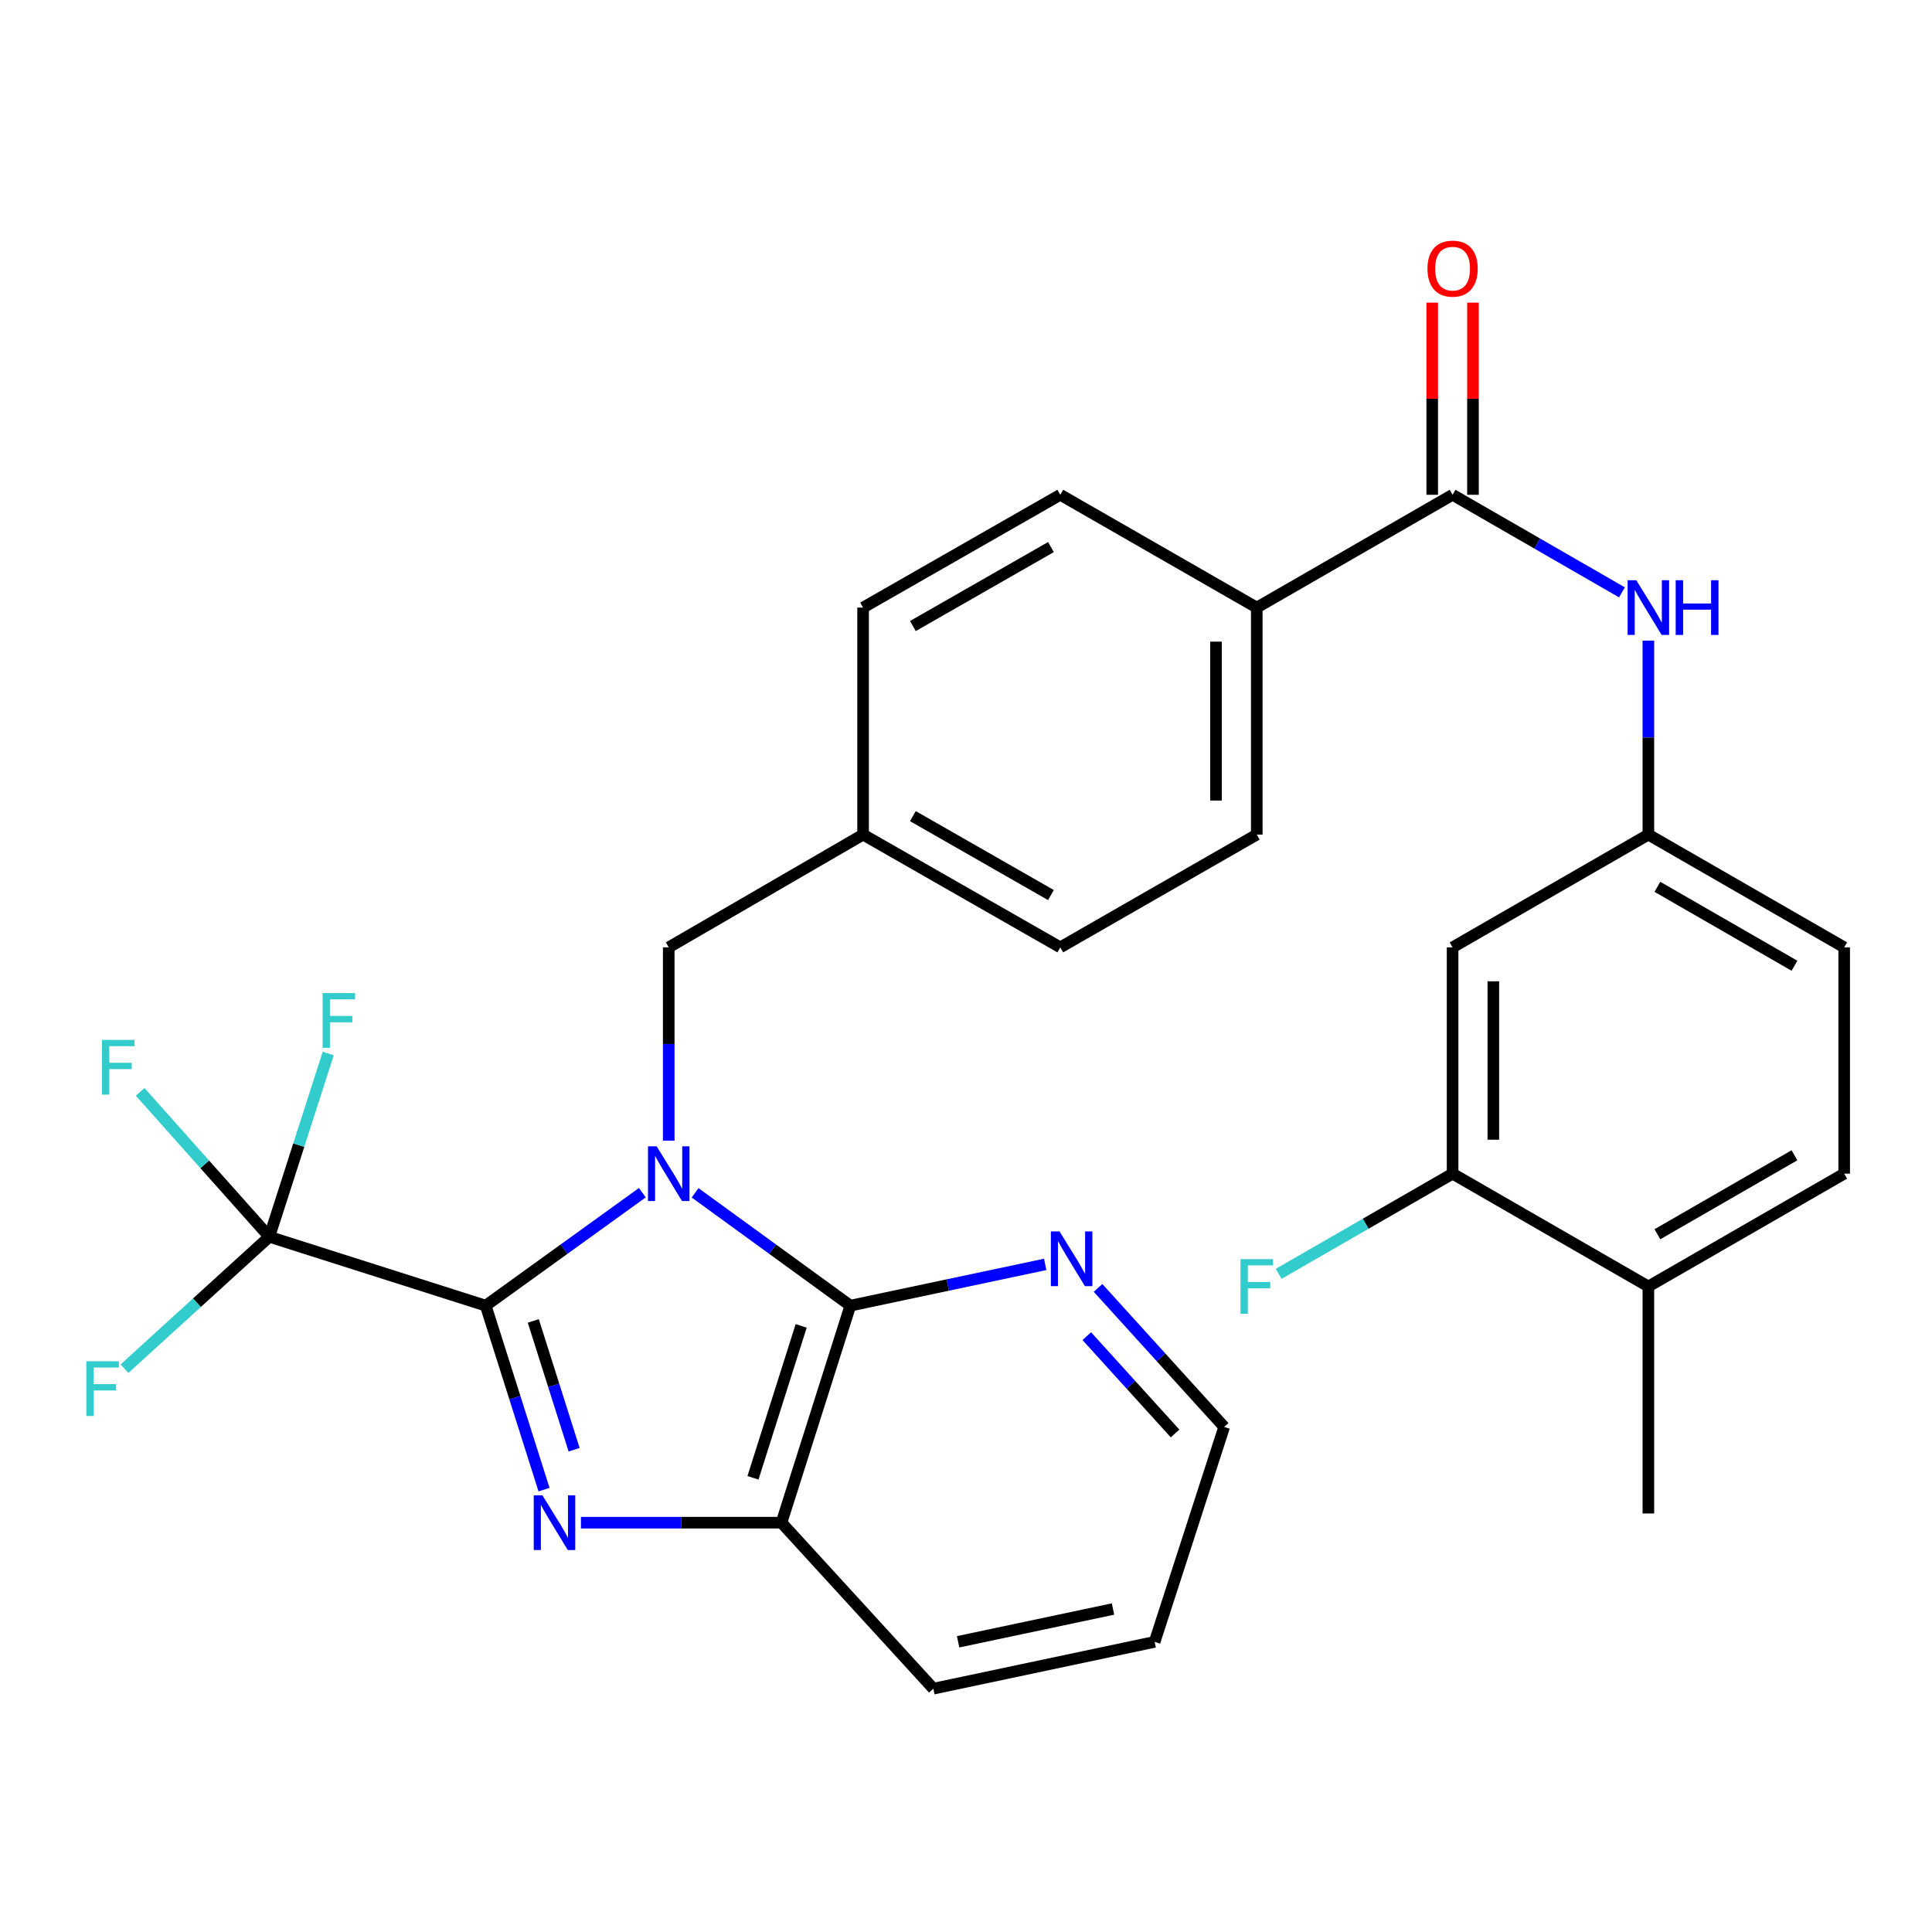 <?xml version='1.0' encoding='iso-8859-1'?>
<svg version='1.1' baseProfile='full'
              xmlns='http://www.w3.org/2000/svg'
                      xmlns:rdkit='http://www.rdkit.org/xml'
                      xmlns:xlink='http://www.w3.org/1999/xlink'
                  xml:space='preserve'
width='1000px' height='1000px' viewBox='0 0 1000 1000'>
<!-- END OF HEADER -->
<rect style='opacity:1.0;fill:#FFFFFF;stroke:none' width='1000' height='1000' x='0' y='0'> </rect>
<path class='bond-0' d='M 332.475,617.338 L 291.938,646.569' style='fill:none;fill-rule:evenodd;stroke:#0000FF;stroke-width:6px;stroke-linecap:butt;stroke-linejoin:miter;stroke-opacity:1' />
<path class='bond-0' d='M 291.938,646.569 L 251.401,675.8' style='fill:none;fill-rule:evenodd;stroke:#000000;stroke-width:6px;stroke-linecap:butt;stroke-linejoin:miter;stroke-opacity:1' />
<path class='bond-2' d='M 359.78,617.405 L 399.956,646.603' style='fill:none;fill-rule:evenodd;stroke:#0000FF;stroke-width:6px;stroke-linecap:butt;stroke-linejoin:miter;stroke-opacity:1' />
<path class='bond-2' d='M 399.956,646.603 L 440.132,675.8' style='fill:none;fill-rule:evenodd;stroke:#000000;stroke-width:6px;stroke-linecap:butt;stroke-linejoin:miter;stroke-opacity:1' />
<path class='bond-7' d='M 346.135,590.4 L 346.135,540.375' style='fill:none;fill-rule:evenodd;stroke:#0000FF;stroke-width:6px;stroke-linecap:butt;stroke-linejoin:miter;stroke-opacity:1' />
<path class='bond-7' d='M 346.135,540.375 L 346.135,490.35' style='fill:none;fill-rule:evenodd;stroke:#000000;stroke-width:6px;stroke-linecap:butt;stroke-linejoin:miter;stroke-opacity:1' />
<path class='bond-1' d='M 251.401,675.8 L 266.494,723.414' style='fill:none;fill-rule:evenodd;stroke:#000000;stroke-width:6px;stroke-linecap:butt;stroke-linejoin:miter;stroke-opacity:1' />
<path class='bond-1' d='M 266.494,723.414 L 281.587,771.028' style='fill:none;fill-rule:evenodd;stroke:#0000FF;stroke-width:6px;stroke-linecap:butt;stroke-linejoin:miter;stroke-opacity:1' />
<path class='bond-1' d='M 276.034,683.711 L 286.599,717.041' style='fill:none;fill-rule:evenodd;stroke:#000000;stroke-width:6px;stroke-linecap:butt;stroke-linejoin:miter;stroke-opacity:1' />
<path class='bond-1' d='M 286.599,717.041 L 297.164,750.371' style='fill:none;fill-rule:evenodd;stroke:#0000FF;stroke-width:6px;stroke-linecap:butt;stroke-linejoin:miter;stroke-opacity:1' />
<path class='bond-3' d='M 251.401,675.8 L 139.395,640.156' style='fill:none;fill-rule:evenodd;stroke:#000000;stroke-width:6px;stroke-linecap:butt;stroke-linejoin:miter;stroke-opacity:1' />
<path class='bond-30' d='M 300.687,788.134 L 352.593,788.134' style='fill:none;fill-rule:evenodd;stroke:#0000FF;stroke-width:6px;stroke-linecap:butt;stroke-linejoin:miter;stroke-opacity:1' />
<path class='bond-30' d='M 352.593,788.134 L 404.499,788.134' style='fill:none;fill-rule:evenodd;stroke:#000000;stroke-width:6px;stroke-linecap:butt;stroke-linejoin:miter;stroke-opacity:1' />
<path class='bond-4' d='M 440.132,675.8 L 404.499,788.134' style='fill:none;fill-rule:evenodd;stroke:#000000;stroke-width:6px;stroke-linecap:butt;stroke-linejoin:miter;stroke-opacity:1' />
<path class='bond-4' d='M 414.683,686.274 L 389.74,764.907' style='fill:none;fill-rule:evenodd;stroke:#000000;stroke-width:6px;stroke-linecap:butt;stroke-linejoin:miter;stroke-opacity:1' />
<path class='bond-8' d='M 440.132,675.8 L 490.567,665.12' style='fill:none;fill-rule:evenodd;stroke:#000000;stroke-width:6px;stroke-linecap:butt;stroke-linejoin:miter;stroke-opacity:1' />
<path class='bond-8' d='M 490.567,665.12 L 541.002,654.44' style='fill:none;fill-rule:evenodd;stroke:#0000FF;stroke-width:6px;stroke-linecap:butt;stroke-linejoin:miter;stroke-opacity:1' />
<path class='bond-15' d='M 139.395,640.156 L 101.921,674.292' style='fill:none;fill-rule:evenodd;stroke:#000000;stroke-width:6px;stroke-linecap:butt;stroke-linejoin:miter;stroke-opacity:1' />
<path class='bond-15' d='M 101.921,674.292 L 64.447,708.428' style='fill:none;fill-rule:evenodd;stroke:#33CCCC;stroke-width:6px;stroke-linecap:butt;stroke-linejoin:miter;stroke-opacity:1' />
<path class='bond-16' d='M 139.395,640.156 L 105.973,602.659' style='fill:none;fill-rule:evenodd;stroke:#000000;stroke-width:6px;stroke-linecap:butt;stroke-linejoin:miter;stroke-opacity:1' />
<path class='bond-16' d='M 105.973,602.659 L 72.552,565.161' style='fill:none;fill-rule:evenodd;stroke:#33CCCC;stroke-width:6px;stroke-linecap:butt;stroke-linejoin:miter;stroke-opacity:1' />
<path class='bond-17' d='M 139.395,640.156 L 154.644,592.721' style='fill:none;fill-rule:evenodd;stroke:#000000;stroke-width:6px;stroke-linecap:butt;stroke-linejoin:miter;stroke-opacity:1' />
<path class='bond-17' d='M 154.644,592.721 L 169.893,545.286' style='fill:none;fill-rule:evenodd;stroke:#33CCCC;stroke-width:6px;stroke-linecap:butt;stroke-linejoin:miter;stroke-opacity:1' />
<path class='bond-26' d='M 404.499,788.134 L 483.099,874.058' style='fill:none;fill-rule:evenodd;stroke:#000000;stroke-width:6px;stroke-linecap:butt;stroke-linejoin:miter;stroke-opacity:1' />
<path class='bond-5' d='M 751.859,256.098 L 650.504,314.485' style='fill:none;fill-rule:evenodd;stroke:#000000;stroke-width:6px;stroke-linecap:butt;stroke-linejoin:miter;stroke-opacity:1' />
<path class='bond-6' d='M 751.859,256.098 L 795.693,281.355' style='fill:none;fill-rule:evenodd;stroke:#000000;stroke-width:6px;stroke-linecap:butt;stroke-linejoin:miter;stroke-opacity:1' />
<path class='bond-6' d='M 795.693,281.355 L 839.527,306.612' style='fill:none;fill-rule:evenodd;stroke:#0000FF;stroke-width:6px;stroke-linecap:butt;stroke-linejoin:miter;stroke-opacity:1' />
<path class='bond-13' d='M 762.405,256.098 L 762.405,206.373' style='fill:none;fill-rule:evenodd;stroke:#000000;stroke-width:6px;stroke-linecap:butt;stroke-linejoin:miter;stroke-opacity:1' />
<path class='bond-13' d='M 762.405,206.373 L 762.405,156.648' style='fill:none;fill-rule:evenodd;stroke:#FF0000;stroke-width:6px;stroke-linecap:butt;stroke-linejoin:miter;stroke-opacity:1' />
<path class='bond-13' d='M 741.314,256.098 L 741.314,206.373' style='fill:none;fill-rule:evenodd;stroke:#000000;stroke-width:6px;stroke-linecap:butt;stroke-linejoin:miter;stroke-opacity:1' />
<path class='bond-13' d='M 741.314,206.373 L 741.314,156.648' style='fill:none;fill-rule:evenodd;stroke:#FF0000;stroke-width:6px;stroke-linecap:butt;stroke-linejoin:miter;stroke-opacity:1' />
<path class='bond-12' d='M 853.191,331.583 L 853.191,381.785' style='fill:none;fill-rule:evenodd;stroke:#0000FF;stroke-width:6px;stroke-linecap:butt;stroke-linejoin:miter;stroke-opacity:1' />
<path class='bond-12' d='M 853.191,381.785 L 853.191,431.986' style='fill:none;fill-rule:evenodd;stroke:#000000;stroke-width:6px;stroke-linecap:butt;stroke-linejoin:miter;stroke-opacity:1' />
<path class='bond-21' d='M 346.135,490.35 L 446.729,431.986' style='fill:none;fill-rule:evenodd;stroke:#000000;stroke-width:6px;stroke-linecap:butt;stroke-linejoin:miter;stroke-opacity:1' />
<path class='bond-27' d='M 568.346,666.622 L 600.989,702.602' style='fill:none;fill-rule:evenodd;stroke:#0000FF;stroke-width:6px;stroke-linecap:butt;stroke-linejoin:miter;stroke-opacity:1' />
<path class='bond-27' d='M 600.989,702.602 L 633.631,738.582' style='fill:none;fill-rule:evenodd;stroke:#000000;stroke-width:6px;stroke-linecap:butt;stroke-linejoin:miter;stroke-opacity:1' />
<path class='bond-27' d='M 562.519,691.588 L 585.368,716.774' style='fill:none;fill-rule:evenodd;stroke:#0000FF;stroke-width:6px;stroke-linecap:butt;stroke-linejoin:miter;stroke-opacity:1' />
<path class='bond-27' d='M 585.368,716.774 L 608.218,741.96' style='fill:none;fill-rule:evenodd;stroke:#000000;stroke-width:6px;stroke-linecap:butt;stroke-linejoin:miter;stroke-opacity:1' />
<path class='bond-9' d='M 751.859,607.489 L 751.859,490.35' style='fill:none;fill-rule:evenodd;stroke:#000000;stroke-width:6px;stroke-linecap:butt;stroke-linejoin:miter;stroke-opacity:1' />
<path class='bond-9' d='M 772.95,589.918 L 772.95,507.921' style='fill:none;fill-rule:evenodd;stroke:#000000;stroke-width:6px;stroke-linecap:butt;stroke-linejoin:miter;stroke-opacity:1' />
<path class='bond-22' d='M 751.859,607.489 L 706.854,633.415' style='fill:none;fill-rule:evenodd;stroke:#000000;stroke-width:6px;stroke-linecap:butt;stroke-linejoin:miter;stroke-opacity:1' />
<path class='bond-22' d='M 706.854,633.415 L 661.849,659.341' style='fill:none;fill-rule:evenodd;stroke:#33CCCC;stroke-width:6px;stroke-linecap:butt;stroke-linejoin:miter;stroke-opacity:1' />
<path class='bond-33' d='M 751.859,607.489 L 853.191,665.876' style='fill:none;fill-rule:evenodd;stroke:#000000;stroke-width:6px;stroke-linecap:butt;stroke-linejoin:miter;stroke-opacity:1' />
<path class='bond-10' d='M 751.859,490.35 L 853.191,431.986' style='fill:none;fill-rule:evenodd;stroke:#000000;stroke-width:6px;stroke-linecap:butt;stroke-linejoin:miter;stroke-opacity:1' />
<path class='bond-11' d='M 650.504,314.485 L 650.504,431.986' style='fill:none;fill-rule:evenodd;stroke:#000000;stroke-width:6px;stroke-linecap:butt;stroke-linejoin:miter;stroke-opacity:1' />
<path class='bond-11' d='M 629.413,332.11 L 629.413,414.361' style='fill:none;fill-rule:evenodd;stroke:#000000;stroke-width:6px;stroke-linecap:butt;stroke-linejoin:miter;stroke-opacity:1' />
<path class='bond-31' d='M 650.504,314.485 L 548.81,256.098' style='fill:none;fill-rule:evenodd;stroke:#000000;stroke-width:6px;stroke-linecap:butt;stroke-linejoin:miter;stroke-opacity:1' />
<path class='bond-23' d='M 853.191,431.986 L 954.545,490.35' style='fill:none;fill-rule:evenodd;stroke:#000000;stroke-width:6px;stroke-linecap:butt;stroke-linejoin:miter;stroke-opacity:1' />
<path class='bond-23' d='M 857.869,459.019 L 928.817,499.873' style='fill:none;fill-rule:evenodd;stroke:#000000;stroke-width:6px;stroke-linecap:butt;stroke-linejoin:miter;stroke-opacity:1' />
<path class='bond-14' d='M 853.191,665.876 L 954.545,607.489' style='fill:none;fill-rule:evenodd;stroke:#000000;stroke-width:6px;stroke-linecap:butt;stroke-linejoin:miter;stroke-opacity:1' />
<path class='bond-14' d='M 857.866,638.842 L 928.814,597.971' style='fill:none;fill-rule:evenodd;stroke:#000000;stroke-width:6px;stroke-linecap:butt;stroke-linejoin:miter;stroke-opacity:1' />
<path class='bond-28' d='M 853.191,665.876 L 853.191,783.377' style='fill:none;fill-rule:evenodd;stroke:#000000;stroke-width:6px;stroke-linecap:butt;stroke-linejoin:miter;stroke-opacity:1' />
<path class='bond-18' d='M 548.81,256.098 L 446.729,314.485' style='fill:none;fill-rule:evenodd;stroke:#000000;stroke-width:6px;stroke-linecap:butt;stroke-linejoin:miter;stroke-opacity:1' />
<path class='bond-18' d='M 543.969,283.164 L 472.512,324.035' style='fill:none;fill-rule:evenodd;stroke:#000000;stroke-width:6px;stroke-linecap:butt;stroke-linejoin:miter;stroke-opacity:1' />
<path class='bond-19' d='M 650.504,431.986 L 548.81,490.35' style='fill:none;fill-rule:evenodd;stroke:#000000;stroke-width:6px;stroke-linecap:butt;stroke-linejoin:miter;stroke-opacity:1' />
<path class='bond-20' d='M 954.545,607.489 L 954.545,490.35' style='fill:none;fill-rule:evenodd;stroke:#000000;stroke-width:6px;stroke-linecap:butt;stroke-linejoin:miter;stroke-opacity:1' />
<path class='bond-24' d='M 446.729,431.986 L 446.729,314.485' style='fill:none;fill-rule:evenodd;stroke:#000000;stroke-width:6px;stroke-linecap:butt;stroke-linejoin:miter;stroke-opacity:1' />
<path class='bond-25' d='M 446.729,431.986 L 548.81,490.35' style='fill:none;fill-rule:evenodd;stroke:#000000;stroke-width:6px;stroke-linecap:butt;stroke-linejoin:miter;stroke-opacity:1' />
<path class='bond-25' d='M 472.509,422.431 L 543.966,463.286' style='fill:none;fill-rule:evenodd;stroke:#000000;stroke-width:6px;stroke-linecap:butt;stroke-linejoin:miter;stroke-opacity:1' />
<path class='bond-32' d='M 483.099,874.058 L 597.636,849.826' style='fill:none;fill-rule:evenodd;stroke:#000000;stroke-width:6px;stroke-linecap:butt;stroke-linejoin:miter;stroke-opacity:1' />
<path class='bond-32' d='M 495.914,849.788 L 576.09,832.826' style='fill:none;fill-rule:evenodd;stroke:#000000;stroke-width:6px;stroke-linecap:butt;stroke-linejoin:miter;stroke-opacity:1' />
<path class='bond-29' d='M 633.631,738.582 L 597.636,849.826' style='fill:none;fill-rule:evenodd;stroke:#000000;stroke-width:6px;stroke-linecap:butt;stroke-linejoin:miter;stroke-opacity:1' />
<path  class='atom-0' d='M 339.875 593.329
L 349.155 608.329
Q 350.075 609.809, 351.555 612.489
Q 353.035 615.169, 353.115 615.329
L 353.115 593.329
L 356.875 593.329
L 356.875 621.649
L 352.995 621.649
L 343.035 605.249
Q 341.875 603.329, 340.635 601.129
Q 339.435 598.929, 339.075 598.249
L 339.075 621.649
L 335.395 621.649
L 335.395 593.329
L 339.875 593.329
' fill='#0000FF'/>
<path  class='atom-2' d='M 280.75 773.974
L 290.03 788.974
Q 290.95 790.454, 292.43 793.134
Q 293.91 795.814, 293.99 795.974
L 293.99 773.974
L 297.75 773.974
L 297.75 802.294
L 293.87 802.294
L 283.91 785.894
Q 282.75 783.974, 281.51 781.774
Q 280.31 779.574, 279.95 778.894
L 279.95 802.294
L 276.27 802.294
L 276.27 773.974
L 280.75 773.974
' fill='#0000FF'/>
<path  class='atom-7' d='M 846.931 300.325
L 856.211 315.325
Q 857.131 316.805, 858.611 319.485
Q 860.091 322.165, 860.171 322.325
L 860.171 300.325
L 863.931 300.325
L 863.931 328.645
L 860.051 328.645
L 850.091 312.245
Q 848.931 310.325, 847.691 308.125
Q 846.491 305.925, 846.131 305.245
L 846.131 328.645
L 842.451 328.645
L 842.451 300.325
L 846.931 300.325
' fill='#0000FF'/>
<path  class='atom-7' d='M 867.331 300.325
L 871.171 300.325
L 871.171 312.365
L 885.651 312.365
L 885.651 300.325
L 889.491 300.325
L 889.491 328.645
L 885.651 328.645
L 885.651 315.565
L 871.171 315.565
L 871.171 328.645
L 867.331 328.645
L 867.331 300.325
' fill='#0000FF'/>
<path  class='atom-9' d='M 548.408 637.386
L 557.688 652.386
Q 558.608 653.866, 560.088 656.546
Q 561.568 659.226, 561.648 659.386
L 561.648 637.386
L 565.408 637.386
L 565.408 665.706
L 561.528 665.706
L 551.568 649.306
Q 550.408 647.386, 549.168 645.186
Q 547.968 642.986, 547.608 642.306
L 547.608 665.706
L 543.928 665.706
L 543.928 637.386
L 548.408 637.386
' fill='#0000FF'/>
<path  class='atom-14' d='M 738.859 139.04
Q 738.859 132.24, 742.219 128.44
Q 745.579 124.64, 751.859 124.64
Q 758.139 124.64, 761.499 128.44
Q 764.859 132.24, 764.859 139.04
Q 764.859 145.92, 761.459 149.84
Q 758.059 153.72, 751.859 153.72
Q 745.619 153.72, 742.219 149.84
Q 738.859 145.96, 738.859 139.04
M 751.859 150.52
Q 756.179 150.52, 758.499 147.64
Q 760.859 144.72, 760.859 139.04
Q 760.859 133.48, 758.499 130.68
Q 756.179 127.84, 751.859 127.84
Q 747.539 127.84, 745.179 130.64
Q 742.859 133.44, 742.859 139.04
Q 742.859 144.76, 745.179 147.64
Q 747.539 150.52, 751.859 150.52
' fill='#FF0000'/>
<path  class='atom-16' d='M 44.689 704.596
L 61.529 704.596
L 61.529 707.836
L 48.489 707.836
L 48.489 716.436
L 60.089 716.436
L 60.089 719.716
L 48.489 719.716
L 48.489 732.916
L 44.689 732.916
L 44.689 704.596
' fill='#33CCCC'/>
<path  class='atom-17' d='M 52.773 538.257
L 69.614 538.257
L 69.614 541.497
L 56.574 541.497
L 56.574 550.097
L 68.174 550.097
L 68.174 553.377
L 56.574 553.377
L 56.574 566.577
L 52.773 566.577
L 52.773 538.257
' fill='#33CCCC'/>
<path  class='atom-18' d='M 166.971 514.026
L 183.811 514.026
L 183.811 517.266
L 170.771 517.266
L 170.771 525.866
L 182.371 525.866
L 182.371 529.146
L 170.771 529.146
L 170.771 542.346
L 166.971 542.346
L 166.971 514.026
' fill='#33CCCC'/>
<path  class='atom-23' d='M 642.084 651.716
L 658.924 651.716
L 658.924 654.956
L 645.884 654.956
L 645.884 663.556
L 657.484 663.556
L 657.484 666.836
L 645.884 666.836
L 645.884 680.036
L 642.084 680.036
L 642.084 651.716
' fill='#33CCCC'/>
</svg>
